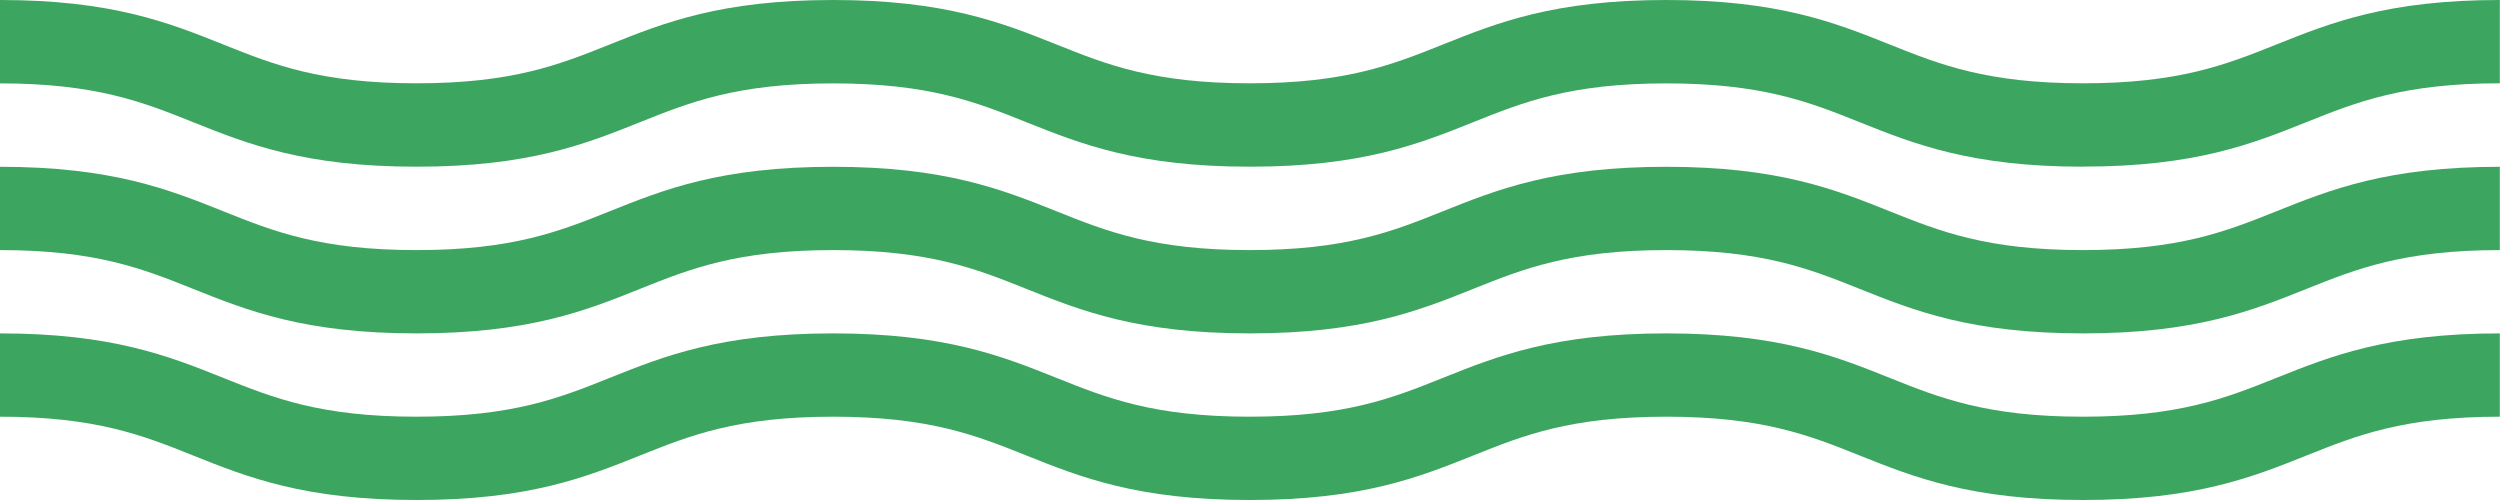 <?xml version="1.0" encoding="UTF-8"?>
<svg xmlns="http://www.w3.org/2000/svg" id="a" width="280" height="56" viewBox="0 0 280 56">
  <path d="m233.32,18.67c-12.57,0-18.93-2.54-25.08-5-5.57-2.23-10.84-4.33-21.61-4.33s-16.03,2.1-21.59,4.33c-6.14,2.46-12.5,5-25.06,5s-18.92-2.54-25.07-5c-5.57-2.23-10.83-4.33-21.6-4.33s-16.02,2.1-21.59,4.33c-6.14,2.46-12.5,5-25.06,5s-18.92-2.54-25.07-5c-5.57-2.23-10.83-4.33-21.6-4.33V0c12.56,0,18.92,2.54,25.06,5,5.57,2.23,10.83,4.33,21.6,4.33s16.02-2.1,21.59-4.33c6.14-2.46,12.5-5,25.06-5s18.92,2.54,25.07,5c5.57,2.23,10.83,4.33,21.6,4.33s16.02-2.1,21.59-4.33c6.14-2.46,12.5-5,25.06-5s18.93,2.54,25.07,5c5.57,2.23,10.84,4.33,21.61,4.33s16.04-2.1,21.61-4.33c6.15-2.46,12.5-5,25.07-5v9.33c-10.77,0-16.04,2.1-21.61,4.33-6.15,2.46-12.5,5-25.07,5Z" fill="#3ca661" stroke-width="0"></path>
  <path d="m233.32,37.34c-12.57,0-18.93-2.54-25.08-5-5.57-2.23-10.84-4.33-21.61-4.33s-16.03,2.1-21.59,4.33c-6.14,2.46-12.5,5-25.06,5s-18.92-2.54-25.07-5c-5.57-2.23-10.83-4.33-21.6-4.33s-16.02,2.1-21.59,4.33c-6.14,2.46-12.5,5-25.06,5s-18.92-2.54-25.07-5c-5.57-2.23-10.83-4.33-21.6-4.33v-9.33c12.56,0,18.92,2.54,25.06,5,5.57,2.23,10.83,4.33,21.6,4.33s16.02-2.1,21.59-4.33c6.14-2.46,12.5-5,25.06-5s18.92,2.54,25.07,5c5.57,2.23,10.83,4.33,21.6,4.33s16.02-2.1,21.59-4.33c6.14-2.46,12.5-5,25.06-5s18.93,2.54,25.07,5c5.57,2.23,10.84,4.33,21.61,4.33s16.04-2.1,21.61-4.33c6.15-2.46,12.5-5,25.07-5v9.33c-10.77,0-16.04,2.1-21.61,4.33-6.15,2.46-12.5,5-25.07,5Z" fill="#3ca661" stroke-width="0"></path>
  <path d="m233.32,56c-12.57,0-18.93-2.54-25.08-5-5.57-2.23-10.84-4.33-21.61-4.33s-16.03,2.1-21.59,4.33c-6.14,2.46-12.5,5-25.06,5s-18.92-2.54-25.07-5c-5.57-2.23-10.83-4.33-21.6-4.33s-16.02,2.1-21.59,4.33c-6.14,2.46-12.5,5-25.06,5s-18.92-2.54-25.07-5c-5.57-2.23-10.83-4.33-21.6-4.33v-9.33c12.56,0,18.92,2.54,25.06,5,5.57,2.23,10.83,4.33,21.6,4.33s16.02-2.1,21.59-4.33c6.14-2.46,12.5-5,25.06-5s18.92,2.54,25.07,5c5.57,2.23,10.83,4.33,21.6,4.33s16.02-2.1,21.59-4.33c6.14-2.46,12.5-5,25.06-5s18.93,2.54,25.07,5c5.57,2.23,10.84,4.33,21.61,4.33s16.04-2.1,21.61-4.33c6.15-2.46,12.5-5,25.07-5v9.33c-10.77,0-16.04,2.1-21.61,4.33-6.15,2.46-12.5,5-25.07,5Z" fill="#3ca661" stroke-width="0"></path>
</svg>
